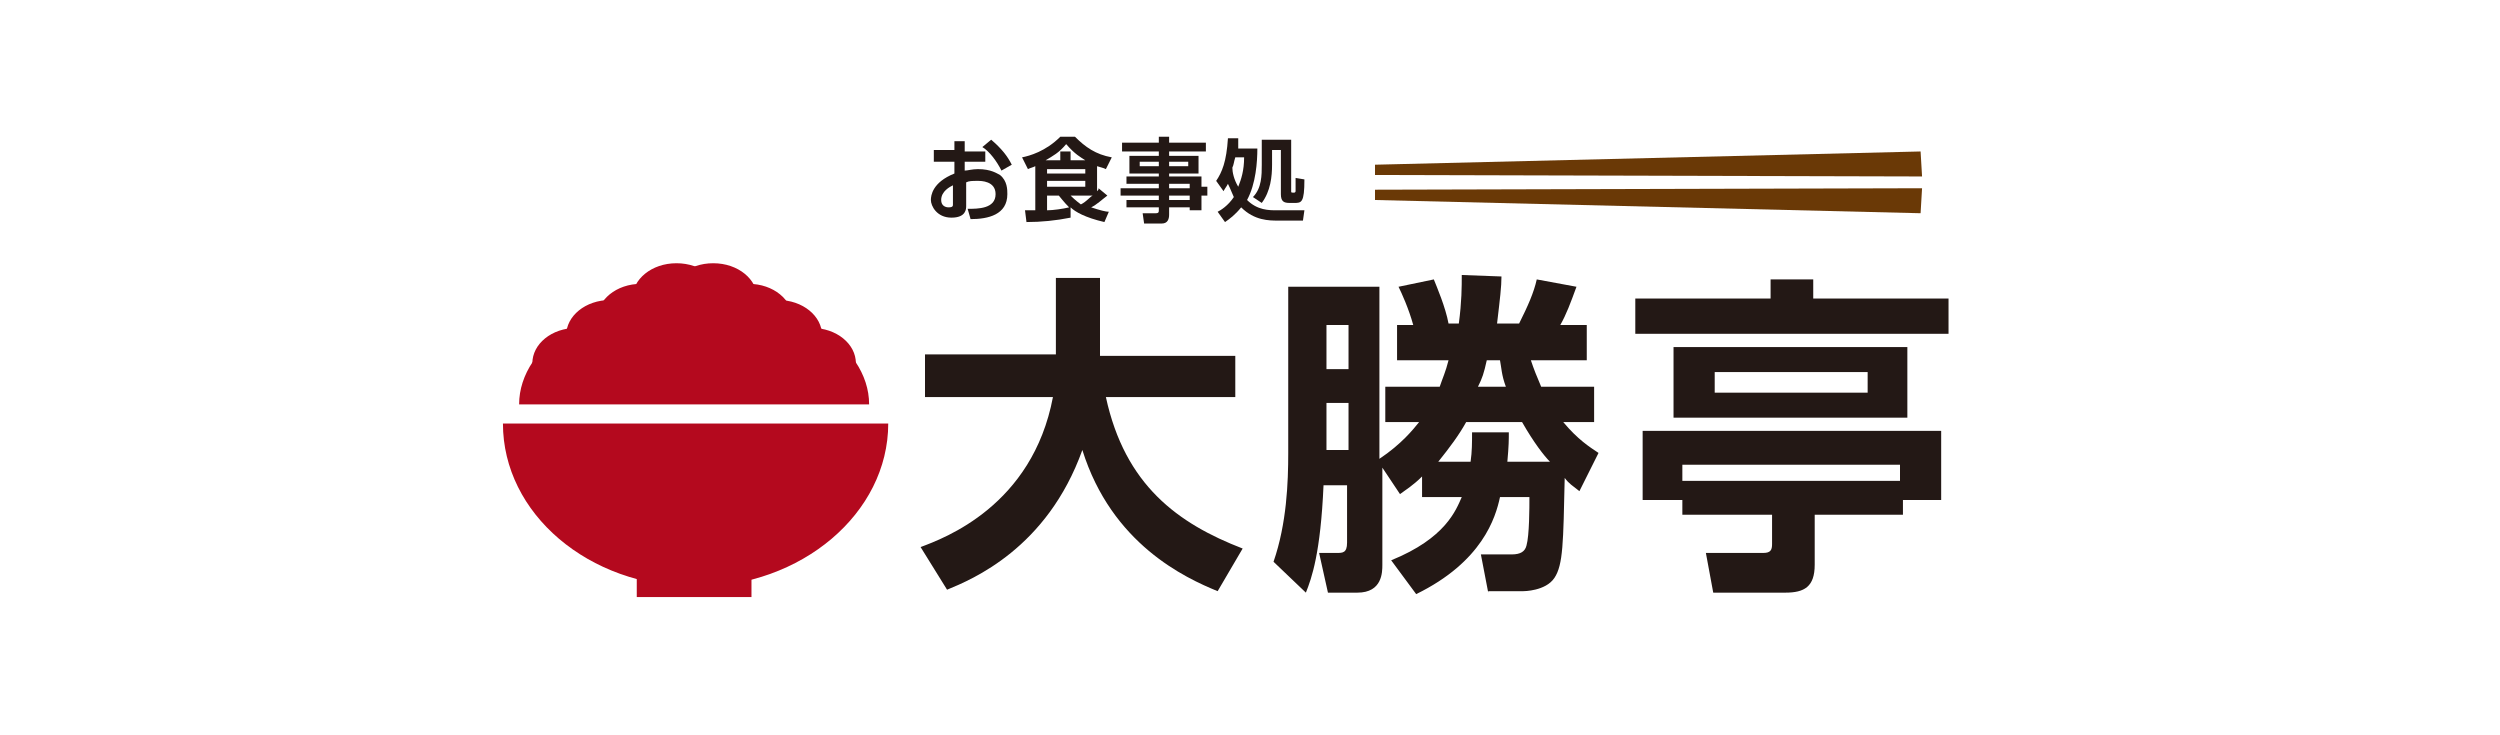 <?xml version="1.0" encoding="utf-8"?>
<!-- Generator: Adobe Illustrator 27.2.0, SVG Export Plug-In . SVG Version: 6.00 Build 0)  -->
<svg version="1.1" id="レイヤー_1" xmlns="http://www.w3.org/2000/svg" xmlns:xlink="http://www.w3.org/1999/xlink" x="0px"
	 y="0px" width="170px" height="50px" viewBox="0 0 170 50" style="enable-background:new 0 0 170 50;" xml:space="preserve">
<style type="text/css">
	.st0{fill:#231815;}
	.st1{fill:#6A3906;}
	.st2{fill:#B4091E;}
</style>
<g>
	<g>
		<g>
			<path class="st0" d="M62.6,37.2c1.6-0.6,7.6-2.8,9-10.2h-8.7v-2.9h8.9v-5.2h3v4.8c0,0.1,0,0.3,0,0.5H84V27h-8.8
				c1.3,6,4.9,8.6,9.3,10.3l-1.7,2.9c-2.2-0.9-7.2-3.2-9.2-9.6c-2.4,6.7-7.5,8.8-9.2,9.5L62.6,37.2z"/>
			<path class="st0" d="M101.2,40.3l-0.5-2.6h2.1c0.6,0,0.9-0.2,1-0.6c0.2-0.7,0.2-2.6,0.2-3.3h-2c-0.3,1.4-1.2,4.4-5.7,6.6
				l-1.7-2.3c3.7-1.5,4.4-3.4,4.8-4.3h-2.7v-1.4c-0.6,0.6-1.1,0.9-1.5,1.2l-1.2-1.8v6.6c0,0.5,0,1.9-1.7,1.9h-2l-0.6-2.7h1.2
				c0.4,0,0.7,0,0.7-0.7V33h-1.6c-0.2,4.6-0.8,6.3-1.2,7.3l-2.2-2.1c0.9-2.6,1-5.4,1-7.4V19.5h6.2v11.7c1.5-1,2.3-2,2.7-2.5h-2.3
				v-2.4h3.7c0.2-0.6,0.4-1,0.6-1.8H95v-2.4h1.1c-0.3-1.1-0.8-2.2-1-2.6l2.4-0.5c0.2,0.5,0.8,1.9,1,3h0.7c0.2-1.5,0.2-2.5,0.2-3.3
				l2.7,0.1c0,0.7-0.1,1.5-0.3,3.2h1.5c0.6-1.2,1-2.1,1.2-3l2.7,0.5c-0.4,1.1-0.7,1.9-1.1,2.6h1.8v2.4h-3.8c0.2,0.6,0.4,1.1,0.7,1.8
				h3.6v2.4h-2.1c1,1.2,1.8,1.7,2.4,2.1l-1.3,2.6c-0.5-0.4-0.7-0.5-1-0.9c-0.1,4.4-0.1,5.9-0.7,6.8c-0.6,0.9-2.1,0.9-2.1,0.9H101.2z
				 M90.2,25.1h1.5v-3h-1.5V25.1z M90.2,30.6h1.5v-3.2h-1.5V30.6z M105.4,31.4c-0.4-0.4-1.1-1.3-1.9-2.7h-3.8
				c-0.5,0.9-1.1,1.7-1.9,2.7h2.2c0.1-0.7,0.1-1.3,0.1-2h2.5c0,0.5,0,0.9-0.1,2H105.4z M102.4,26.3c-0.3-0.8-0.3-1.3-0.4-1.8h-0.9
				c-0.2,0.9-0.3,1.2-0.6,1.8H102.4z"/>
			<path class="st0" d="M120.4,19h2.9v1.3h9.2v2.4h-21.3v-2.4h9.2V19z M114.4,34h-2.7v-4.7h20.3V34h-2.6v1h-6v3.4
				c0,1.5-0.7,1.9-2,1.9h-4.9l-0.5-2.7h3.9c0.5,0,0.6-0.2,0.6-0.6v-2h-6.1V34z M113.8,23.6h15.9v4.8h-15.9V23.6z M129.2,31.6h-14.8
				v1.1h14.8V31.6z M116.6,26.7H127v-1.4h-10.4V26.7z"/>
		</g>
		<g>
			<path class="st0" d="M64.8,9.6h0.8v0.7H67V11h-1.4v0.6c0.2,0,0.5-0.1,0.9-0.1c0.9,0,1.3,0.3,1.5,0.4c0.5,0.4,0.5,1,0.5,1.3
				c0,1.4-1.3,1.7-2.5,1.7l-0.2-0.7c0.7,0,1.9,0,1.9-1c0-0.9-1-0.9-1.2-0.9c-0.4,0-0.6,0-0.8,0.1V14c0,0.2,0,0.8-1,0.8
				c-1,0-1.4-0.8-1.4-1.2c0-0.3,0.1-1.2,1.6-1.8V11h-1.4v-0.8h1.4V9.6z M64.8,12.6c-0.2,0.1-0.8,0.4-0.8,1c0,0.4,0.3,0.5,0.5,0.5
				c0.3,0,0.3-0.1,0.3-0.2V12.6z M67.4,9.5c0.7,0.6,1.1,1.1,1.4,1.7l-0.7,0.4c-0.3-0.6-0.8-1.3-1.3-1.6L67.4,9.5z"/>
			<path class="st0" d="M70.4,11.3c-0.2,0.1-0.3,0.1-0.5,0.2l-0.4-0.8c0.5-0.1,1.6-0.4,2.6-1.4h1c0.7,0.7,1.4,1.2,2.5,1.4l-0.4,0.8
				c-0.2-0.1-0.3-0.1-0.6-0.2V13c0.1-0.1,0.1-0.1,0.1-0.2l0.6,0.5c-0.4,0.3-0.7,0.6-1.1,0.8c0.6,0.2,1,0.3,1.2,0.3l-0.3,0.7
				c-1.3-0.3-2-0.7-2.3-1l0,0.7c-1,0.2-2,0.3-3,0.3l-0.1-0.8c0.2,0,0.2,0,0.7,0V11.3z M72.1,10.9v-0.6h0.7v0.6h1
				c-0.3-0.2-0.7-0.4-1.3-1.1c-0.5,0.6-0.9,0.8-1.4,1.1H72.1z M71.2,11.8h2.6v-0.3h-2.6V11.8z M71.2,12.7h2.6v-0.4h-2.6V12.7z
				 M71.2,13.3v1c0.4,0,1.1-0.1,1.5-0.2c-0.4-0.4-0.6-0.7-0.7-0.8H71.2z M72.8,13.3c0.1,0.1,0.3,0.3,0.7,0.6
				c0.4-0.2,0.6-0.5,0.8-0.6H72.8z"/>
			<path class="st0" d="M82,10.3h-2.5v0.3h2v1.2h-2V12h2.2v0.7h0.4v0.6h-0.4v1h-0.8v-0.2h-1.4v0.5c0,0.3-0.1,0.6-0.5,0.6h-1.2
				l-0.1-0.7h0.9c0.2,0,0.2-0.1,0.2-0.2v-0.2h-2.2v-0.5h2.2v-0.3h-2.6v-0.5h2.6v-0.3h-2.2V12h2.2v-0.2h-2v-1.2h2v-0.3h-2.5V9.7h2.5
				V9.3h0.7v0.4H82V10.3z M77.5,11.3h1.3V11h-1.3V11.3z M79.5,11.3h1.3V11h-1.3V11.3z M79.5,12.8h1.4v-0.3h-1.4V12.8z M79.5,13.6
				h1.4v-0.3h-1.4V13.6z"/>
			<path class="st0" d="M82.7,12.3c0.4-0.6,0.7-1.3,0.8-2.9l0.7,0c0,0.2,0,0.3,0,0.7h1.3c0,0.9-0.1,2.4-0.7,3.5
				c0.7,0.7,1.5,0.7,2,0.7h1.9L88.6,15h-1.7c-0.6,0-1.6,0-2.5-0.9c-0.4,0.5-0.8,0.8-1.1,1l-0.5-0.7c0.2-0.1,0.7-0.4,1.1-1
				c-0.1-0.2-0.2-0.5-0.4-0.9c-0.1,0.2-0.2,0.3-0.3,0.5L82.7,12.3z M84,10.7c-0.1,0.3-0.1,0.5-0.2,0.7c0,0.3,0.1,0.8,0.4,1.3
				c0.2-0.5,0.4-1.1,0.4-2H84z M87.8,9.5V13c0,0.1,0,0.1,0.2,0.1c0.1,0,0.1-0.1,0.1-0.1c0-0.1,0-0.7,0-0.9l0.6,0.1
				c0,1.6-0.2,1.6-0.7,1.6h-0.3c-0.4,0-0.6-0.1-0.6-0.6v-3h-0.6v1c0,0.8-0.1,1.8-0.7,2.6l-0.6-0.4c0.6-0.6,0.6-1.5,0.6-2.2V9.5H87.8
				z"/>
		</g>
		<g>
			<polygon class="st1" points="93.5,11.9 93.5,11.2 130.6,10.3 130.7,12 			"/>
			<polygon class="st1" points="93.5,13.6 93.5,12.9 130.7,12.8 130.6,14.5 			"/>
		</g>
		<path class="st2" d="M52.2,24.7c0,1.3,1.3,2.4,3,2.4c1.6,0,3-1.1,3-2.4c0-1.3-1.3-2.4-3-2.4C53.6,22.3,52.2,23.4,52.2,24.7"/>
		<g>
			<path class="st2" d="M60.4,28.8c0,6.1-5.9,11.1-13.1,11.1c-7.3,0-13.1-5-13.1-11.1H60.4z"/>
			<path class="st2" d="M35.3,27.5c0-4.1,5.3-7.5,11.9-7.5s11.9,3.4,11.9,7.5H35.3z"/>
			<rect x="43.3" y="38.1" class="st2" width="7.8" height="2.5"/>
			<path class="st2" d="M42.2,24.7c0,1.3-1.3,2.4-3,2.4c-1.6,0-3-1.1-3-2.4c0-1.3,1.3-2.4,3-2.4C40.9,22.3,42.2,23.4,42.2,24.7"/>
			<path class="st2" d="M47,24.7c0,1.3-1.3,2.4-3,2.4c-1.6,0-3-1.1-3-2.4c0-1.3,1.3-2.4,3-2.4C45.6,22.3,47,23.4,47,24.7"/>
			<path class="st2" d="M49,20.3c0,1.3-1.3,2.4-3,2.4c-1.6,0-3-1.1-3-2.4c0-1.3,1.3-2.4,3-2.4C47.7,17.9,49,19,49,20.3"/>
			<path class="st2" d="M46.6,21.7c0,1.3-1.3,2.4-3,2.4c-1.6,0-3-1.1-3-2.4c0-1.3,1.3-2.4,3-2.4C45.2,19.2,46.6,20.3,46.6,21.7"/>
			<path class="st2" d="M49.4,22.8c0,1.3-1.3,2.4-3,2.4c-1.6,0-3-1.1-3-2.4c0-1.3,1.3-2.4,3-2.4C48.1,20.3,49.4,21.4,49.4,22.8"/>
			<path class="st2" d="M44.5,22.8c0,1.3-1.3,2.4-3,2.4s-3-1.1-3-2.4c0-1.3,1.3-2.4,3-2.4S44.5,21.4,44.5,22.8"/>
			<path class="st2" d="M47.5,24.7c0,1.3,1.3,2.4,3,2.4c1.6,0,3-1.1,3-2.4c0-1.3-1.3-2.4-3-2.4C48.8,22.3,47.5,23.4,47.5,24.7"/>
			<path class="st2" d="M45.5,20.3c0,1.3,1.3,2.4,3,2.4c1.6,0,3-1.1,3-2.4c0-1.3-1.3-2.4-3-2.4C46.8,17.9,45.5,19,45.5,20.3"/>
			<path class="st2" d="M47.9,21.7c0,1.3,1.3,2.4,3,2.4c1.6,0,3-1.1,3-2.4c0-1.3-1.3-2.4-3-2.4C49.2,19.2,47.9,20.3,47.9,21.7"/>
			<path class="st2" d="M42.6,22.8c0,1.3,1.3,2.4,3,2.4c1.6,0,3-1.1,3-2.4c0-1.3-1.3-2.4-3-2.4C44,20.3,42.6,21.4,42.6,22.8"/>
			<path class="st2" d="M49.9,22.8c0,1.3,1.3,2.4,3,2.4c1.6,0,3-1.1,3-2.4c0-1.3-1.3-2.4-3-2.4C51.3,20.3,49.9,21.4,49.9,22.8"/>
		</g>
	</g>
</g>
</svg>
